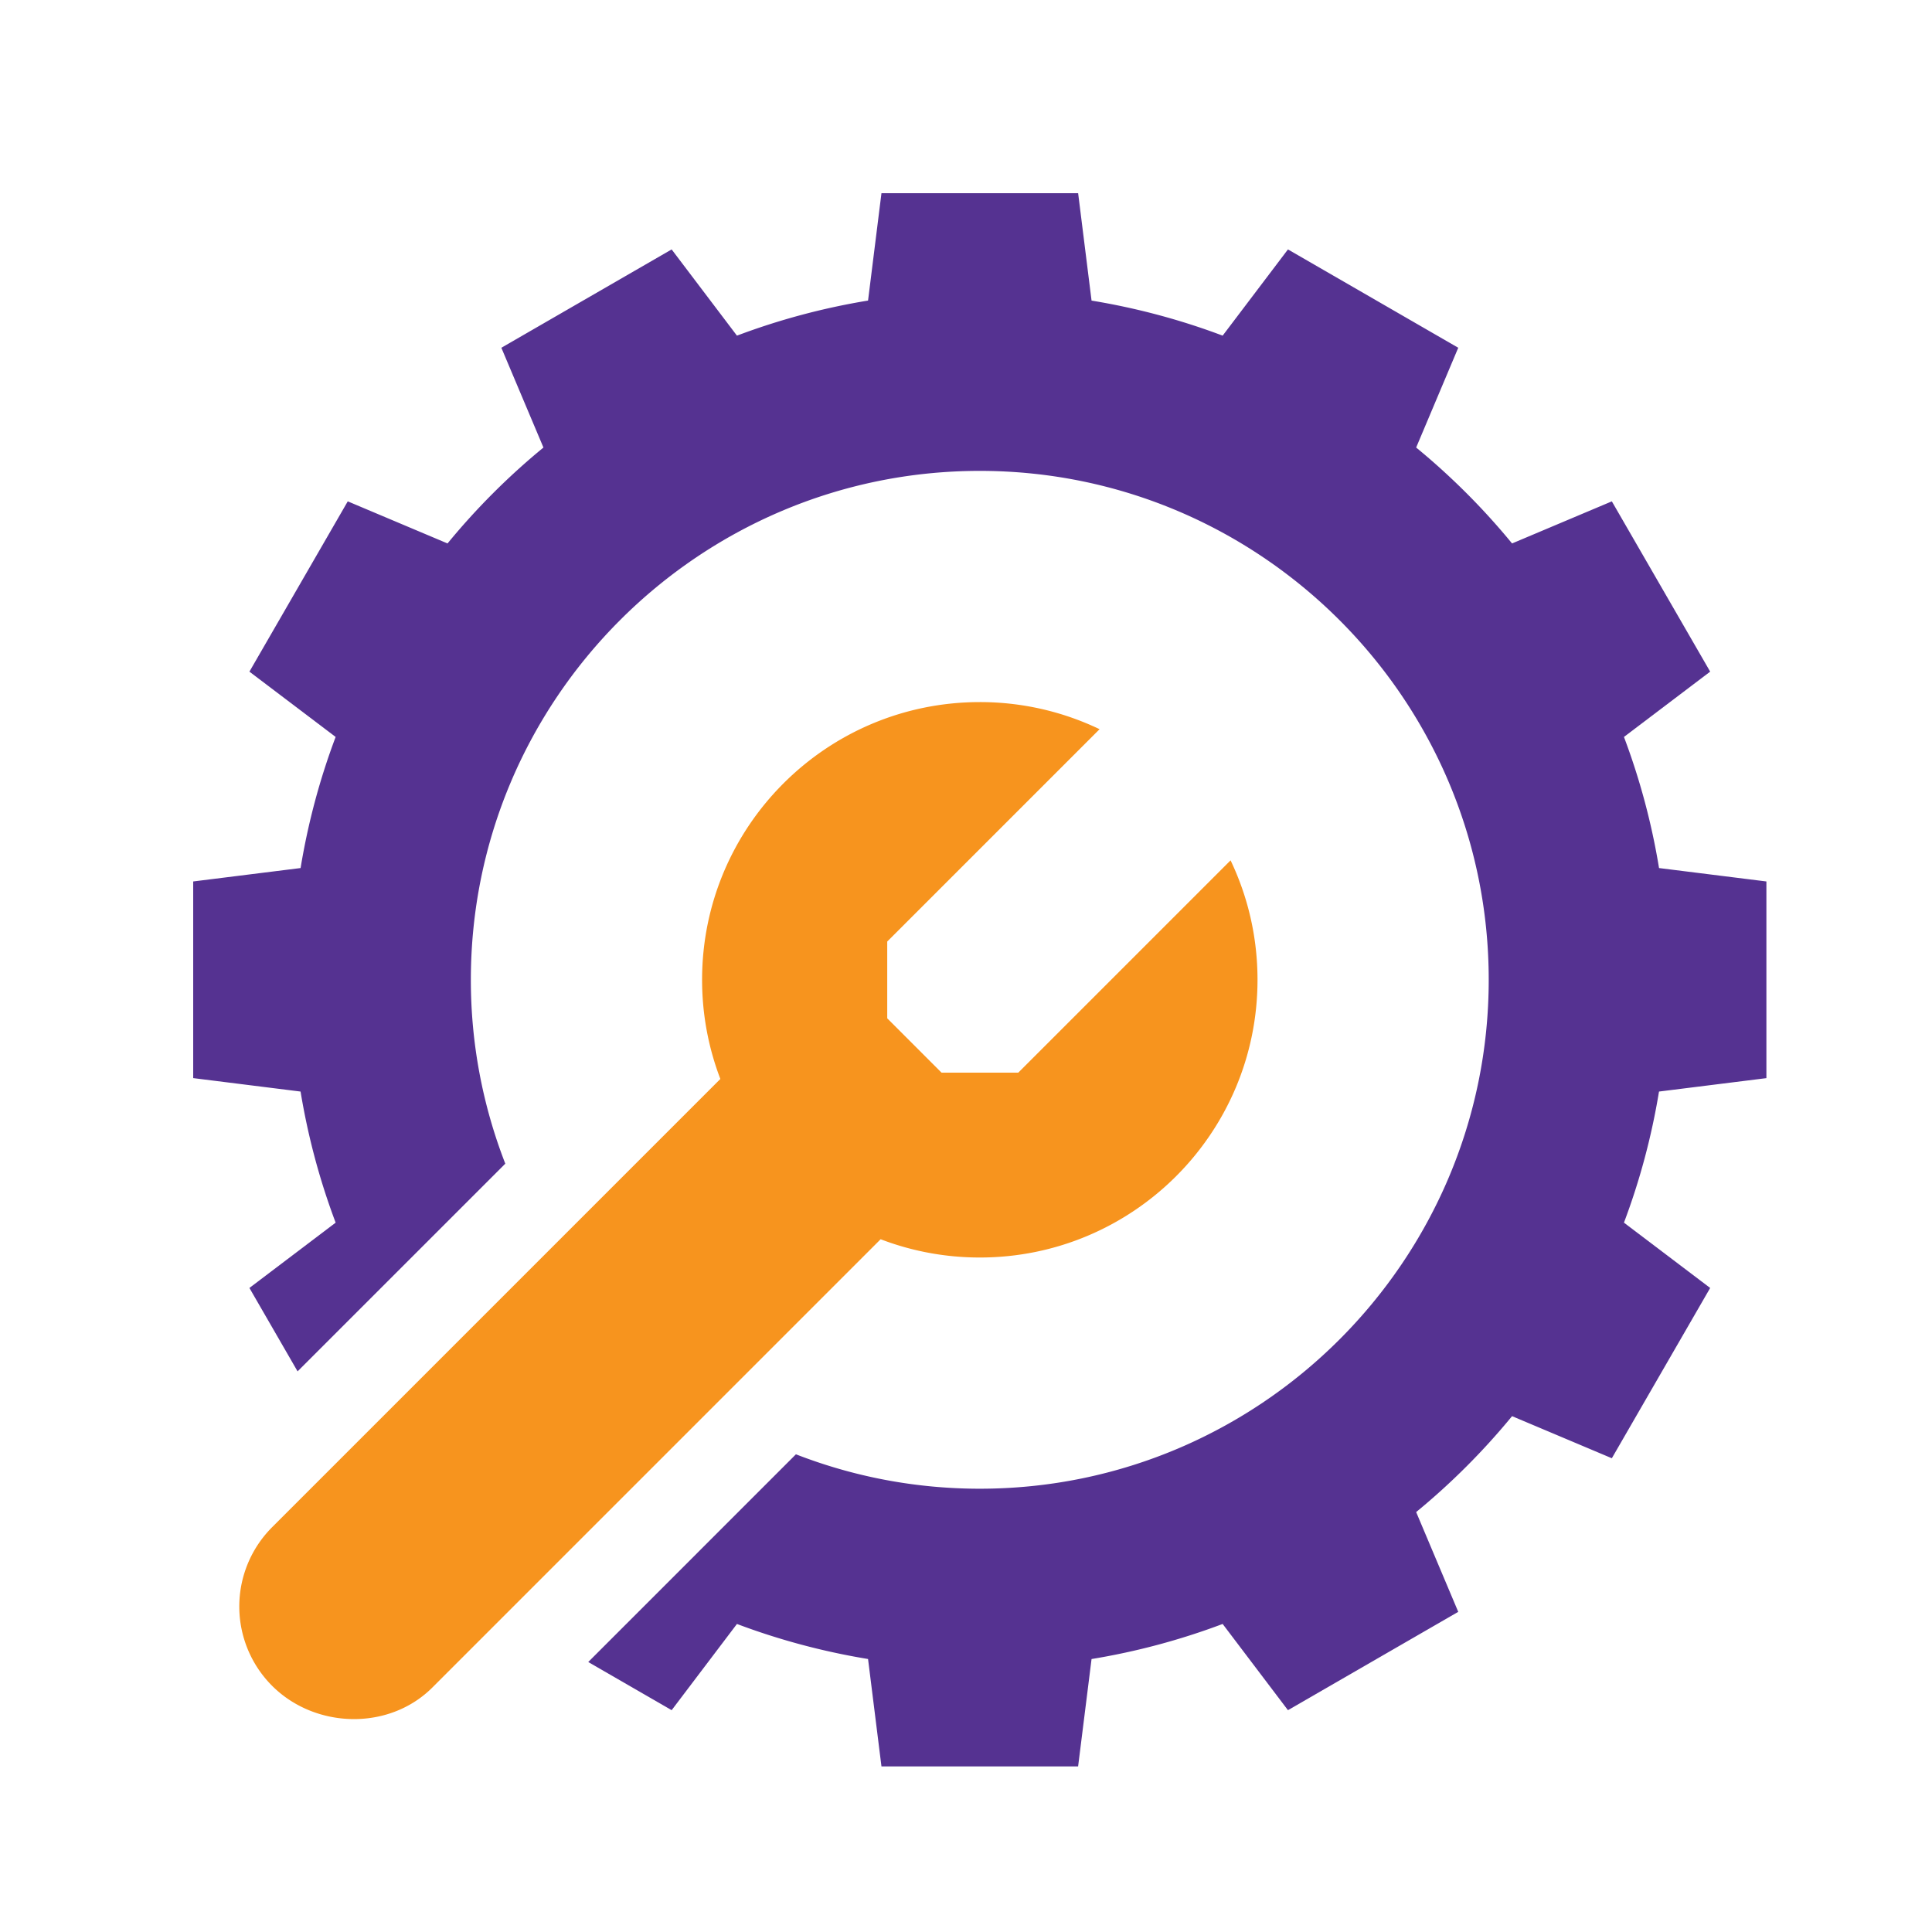 <svg xmlns="http://www.w3.org/2000/svg" width="70" height="70" fill="none"><path d="M9.86 61.081c1.555 1.554 4.228 1.638 5.808.058L31.907 44.9c1.116.427 2.327.662 3.593.662 5.556 0 10.062-4.506 10.062-10.062 0-1.55-.35-3.017-.976-4.328l-7.691 7.691h-2.782l-1.967-1.968v-2.781l7.694-7.694a10.022 10.022 0 0 0-4.34-.982c-5.556 0-10.062 4.505-10.062 10.062 0 1.266.235 2.477.662 3.593L9.86 55.333a4.065 4.065 0 0 0 0 5.748Z" fill="#F7941E"></path><path d="M64 39.063v-7.126l-3.89-.486a24.873 24.873 0 0 0-1.271-4.75l3.124-2.366-3.563-6.17-3.615 1.525a25.147 25.147 0 0 0-3.475-3.475l1.525-3.615-6.17-3.563-2.366 3.124c-1.518-.572-3.107-1-4.75-1.27L39.063 7h-7.126l-.486 3.89c-1.643.27-3.232.699-4.75 1.271l-2.366-3.124-6.17 3.563 1.525 3.615a25.147 25.147 0 0 0-3.475 3.475L12.6 18.165l-3.563 6.17 3.124 2.366c-.572 1.518-1 3.107-1.27 4.75L7 31.937v7.125l3.89.487c.27 1.643.699 3.232 1.271 4.75l-3.124 2.366 1.745 3.022 7.526-7.525A18.34 18.34 0 0 1 17.06 35.5c0-10.167 8.272-18.439 18.439-18.439S53.939 25.333 53.939 35.5 45.667 53.939 35.5 53.939c-2.348 0-4.595-.443-6.662-1.247l-7.525 7.526 3.022 1.745 2.366-3.124c1.518.572 3.107 1 4.75 1.27L31.937 64h7.125l.487-3.89a24.873 24.873 0 0 0 4.75-1.271l2.366 3.124 6.17-3.563-1.525-3.615a25.147 25.147 0 0 0 3.475-3.475l3.615 1.525 3.563-6.17-3.124-2.366c.572-1.518 1-3.107 1.27-4.75L64 39.063Z" fill="#553291"></path></svg>